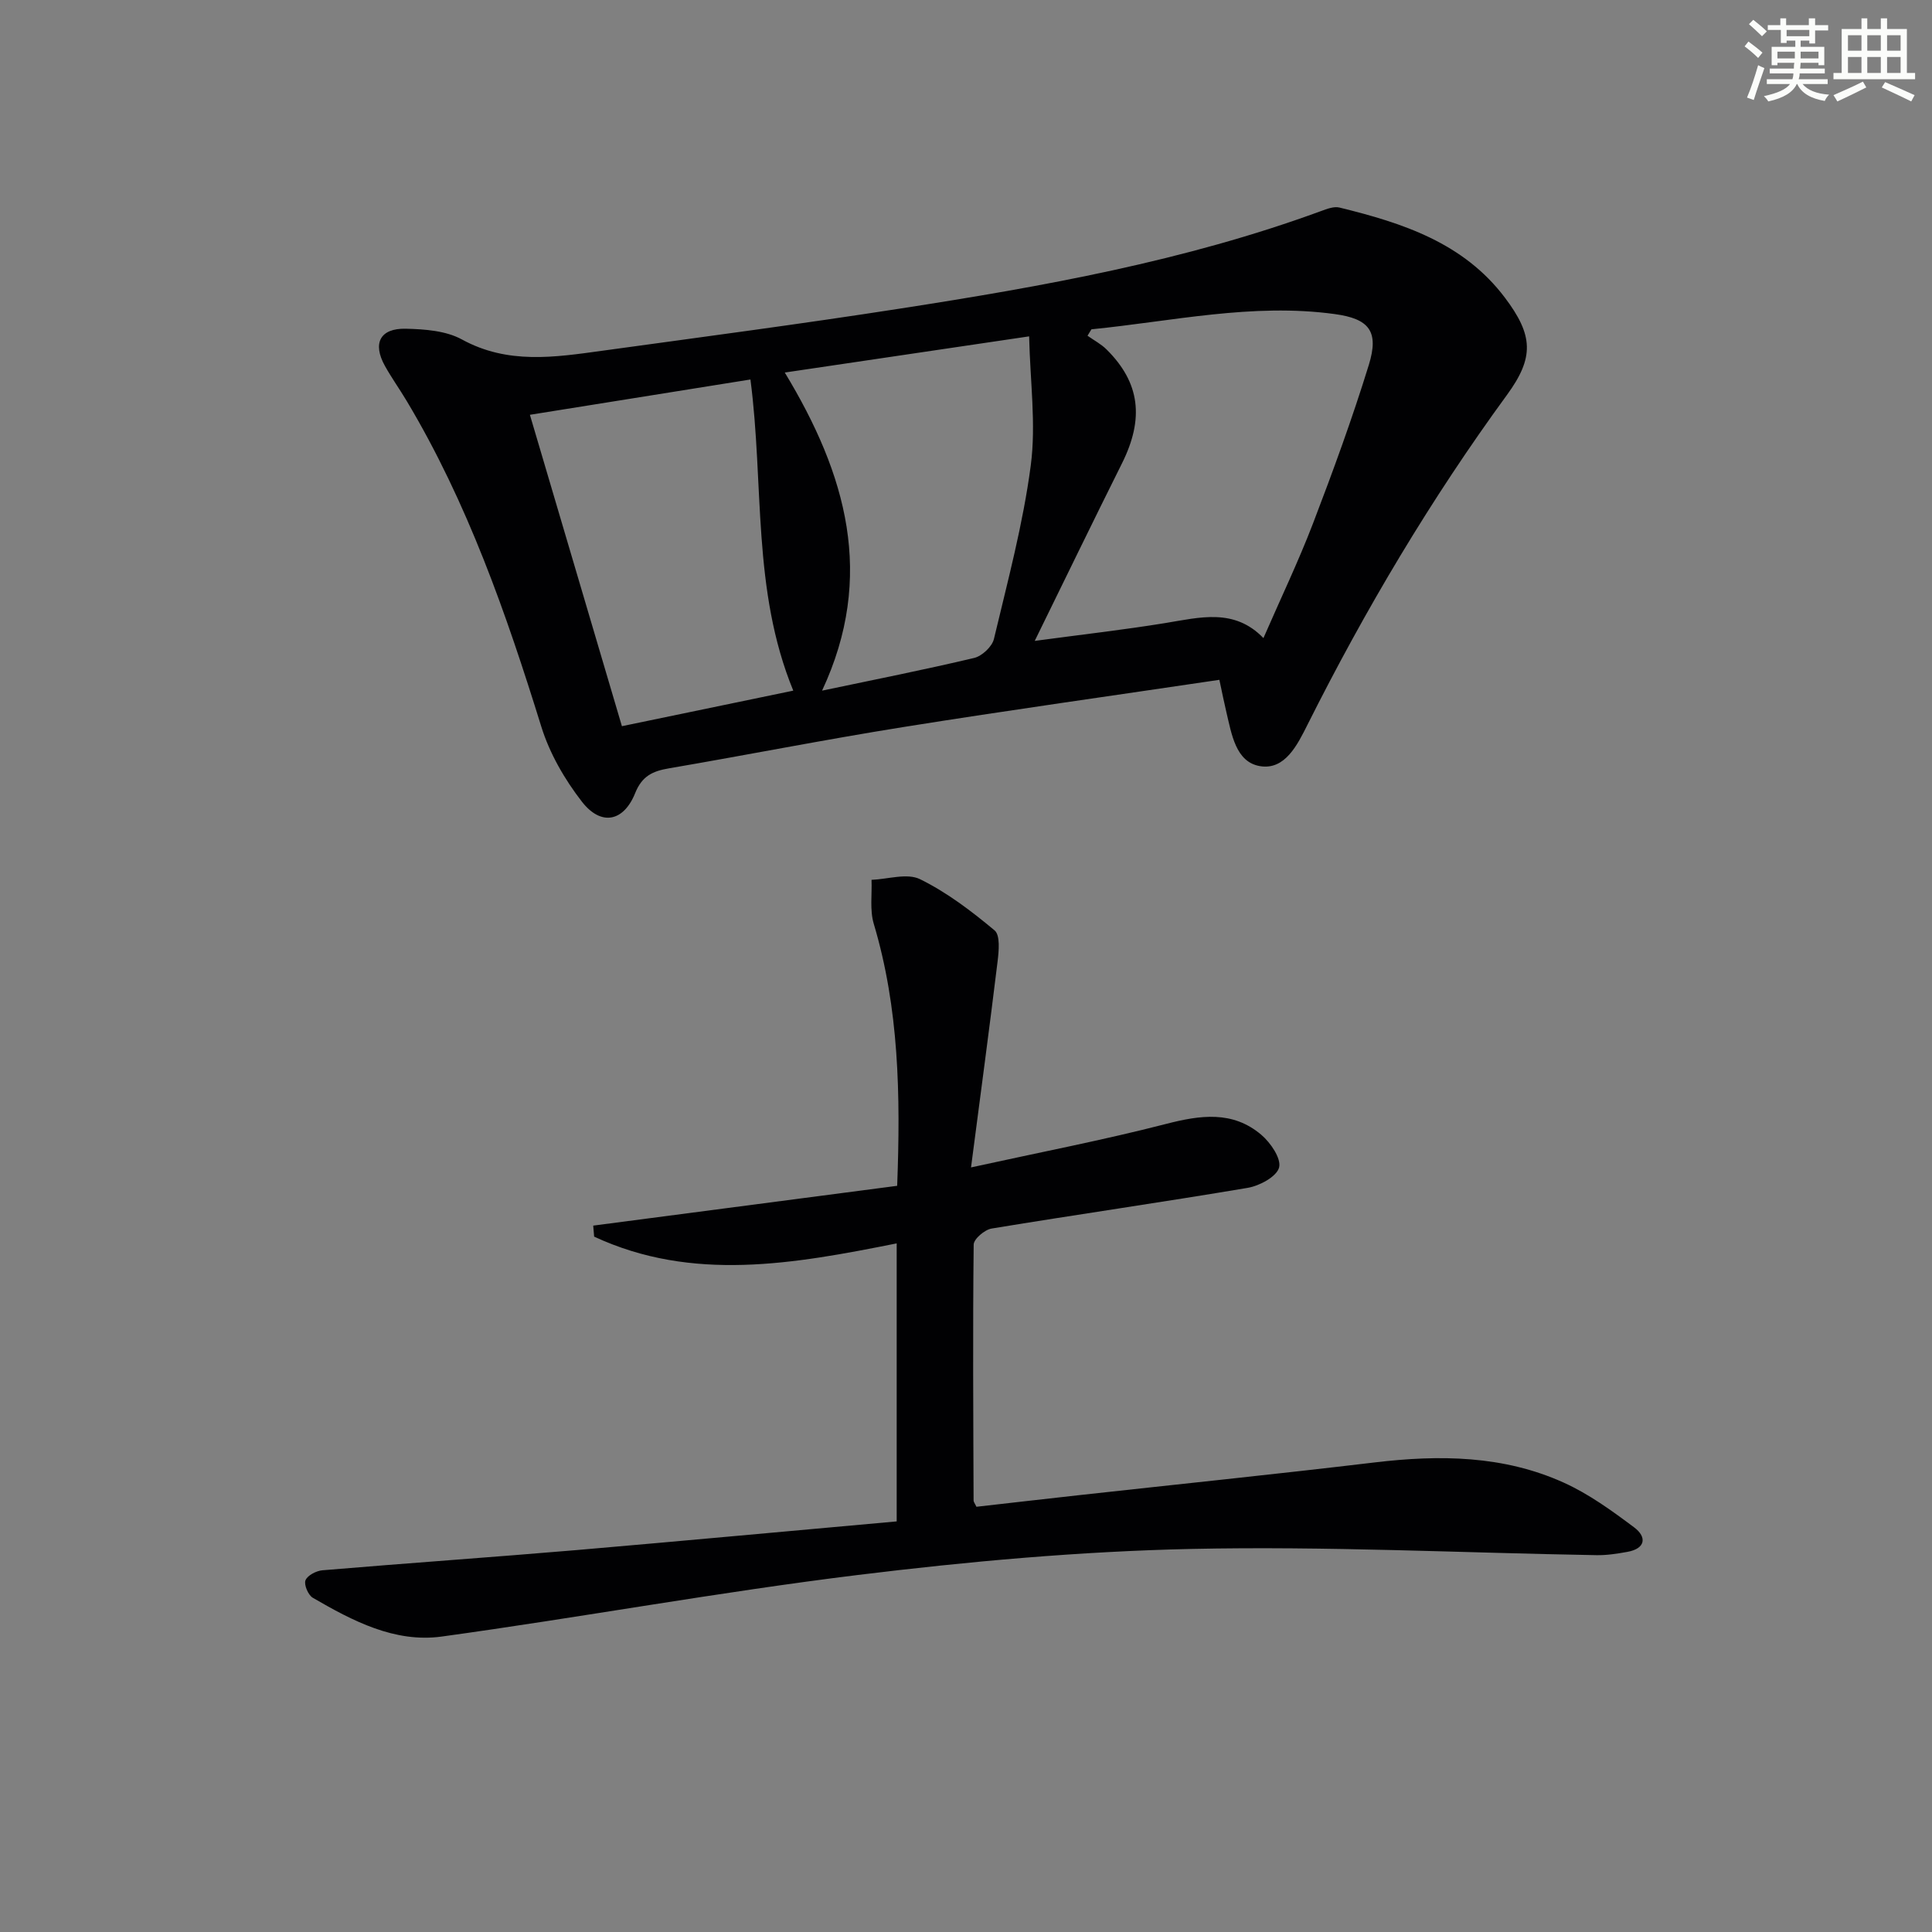 <svg enable-background="new 0 0 400 400" viewBox="0 0 400 400" xmlns="http://www.w3.org/2000/svg"><rect x="0" y="0" width="400" height="400" fill="#808080" stroke="none"/><path d="m252.46 140.75c-22.13 3.29-43.83 6.32-65.45 9.78-16.22 2.59-32.34 5.78-48.53 8.55-3.33.57-5.55 1.57-6.97 5.11-2.4 5.98-7.08 6.88-11.04 1.78-3.57-4.6-6.68-9.99-8.4-15.53-7.25-23.37-15.26-46.36-27.9-67.48-1.45-2.42-3.1-4.73-4.47-7.19-2.62-4.69-1.03-7.84 4.33-7.71 3.91.09 8.3.41 11.6 2.22 9.5 5.21 19.23 3.69 29.05 2.34 20.56-2.83 41.15-5.54 61.66-8.73 29.54-4.58 58.95-9.84 87.16-20.19 1.22-.45 2.67-1.01 3.82-.73 13.04 3.19 25.67 7.28 34.24 18.64 5.9 7.82 6.12 12.38.43 20.17-15.75 21.56-29.32 44.4-41.28 68.25-2.08 4.14-4.65 9.46-9.84 8.59-5.03-.84-5.87-6.62-6.96-11.17-.46-1.92-.84-3.86-1.45-6.7zm-26.49-72.57c-.27.44-.54.88-.81 1.33 1.32.94 2.8 1.71 3.93 2.83 6.95 6.88 7.84 14.31 3.19 23.62-5.99 12-11.84 24.07-18.05 36.73 9.73-1.31 18.4-2.29 27.01-3.69 7.18-1.17 14.31-3.15 20.34 3.11 3.56-8.18 7.23-15.83 10.26-23.73 4.15-10.83 8.14-21.75 11.56-32.83 2.15-6.97.08-9.56-7.09-10.53-17.02-2.32-33.61 1.5-50.34 3.16zm-116.26 17.7c6.51 22.01 12.69 42.94 19.05 64.47 11.84-2.46 23.41-4.86 35.48-7.36-8.58-20.87-6.02-42.65-8.87-64.42-15.28 2.44-30.21 4.84-45.66 7.31zm60.49 57.11c10.81-2.27 21.2-4.33 31.49-6.77 1.63-.39 3.71-2.34 4.09-3.92 2.84-11.92 6.04-23.84 7.63-35.95 1.12-8.53-.13-17.37-.34-26.71-17.69 2.62-33.95 5.02-50.59 7.49 12.75 21.06 18.8 42.15 7.72 65.86z" fill="#010103"/><path d="m185.65 314.99c0-19.42 0-38.01 0-57.56-21.28 4.25-42.3 8.07-62.64-1.4-.06-.76-.13-1.52-.19-2.28 20.96-2.74 41.92-5.49 62.93-8.24.71-18.89.38-36.76-4.85-54.26-.84-2.82-.34-6.05-.46-9.09 3.39-.13 7.37-1.45 10.05-.13 5.56 2.73 10.64 6.6 15.43 10.6 1.19.99.88 4.27.62 6.42-1.66 13.65-3.5 27.29-5.5 42.65 14.35-3.15 27.45-5.67 40.33-8.99 7.12-1.84 13.83-2.81 19.77 2.24 1.92 1.63 4.17 4.92 3.68 6.77-.5 1.89-4.03 3.79-6.49 4.21-17.65 2.98-35.38 5.52-53.04 8.43-1.43.24-3.69 2.16-3.7 3.32-.2 17.66-.08 35.32-.02 52.98 0 .3.26.6.59 1.3 6.91-.78 13.97-1.6 21.03-2.38 20.47-2.26 40.96-4.36 61.42-6.8 13.42-1.6 26.65-1.47 39.14 4.18 5.21 2.35 9.99 5.83 14.6 9.28 2.62 1.96 2.39 4.38-1.43 5.06-2.11.38-4.27.72-6.4.68-27.95-.48-55.92-1.89-83.85-1.29-23.05.5-46.15 2.58-69.04 5.39-28.81 3.54-57.41 8.79-86.17 12.75-9.74 1.34-18.45-3.24-26.7-8.03-.96-.56-1.87-2.72-1.51-3.62.41-1.02 2.23-1.96 3.51-2.07 17.56-1.48 35.13-2.7 52.69-4.19 21.98-1.89 43.97-3.94 66.2-5.93z" fill="#010103"/><g fill="#fbfcfa"><path d="m361.2 9.6.8-1c.9.7 1.9 1.4 2.9 2.3l-.9 1.1c-1-1-2-1.8-2.8-2.4zm.5 10.6c.9-2.1 1.6-4.3 2.3-6.7.4.2.8.4 1.3.6-.7 2.1-1.5 4.3-2.2 6.6zm.4-15.2.9-.9c1 .8 2 1.6 2.8 2.4l-1 1c-.9-.9-1.8-1.7-2.7-2.5zm12.5-1.2h1.2v1.4h2.7v1.1h-2.7v2.7h-1.2v-.6h-1.8v1.3h4.9v3.8h-1.2v-.5h-3.7c0 .4-.1.9-.1 1.2h5.1v1h-5.2c0 .5-.1.9-.2 1.2h6v1h-5.2c1.1 1.3 2.9 2 5.5 2.2-.4.4-.7.8-.9 1.3-2.9-.5-4.8-1.6-5.7-3.5h-.1c-.8 1.7-2.7 2.9-5.9 3.6-.2-.4-.6-.8-.9-1.1 2.8-.6 4.6-1.4 5.4-2.5h-4.8v-1h5.3c.1-.3.2-.7.2-1.2h-4.9v-1h5c0-.4 0-.8.1-1.2h-3.5v.5h-1.2v-3.8h4.9v-1.3h-1.8v.5h-1.2v-2.7h-2.7v-1h2.6v-1.4h1.2v1.4h4.7v-1.4zm-6.6 8.3h3.6c0-.4 0-.9 0-1.4h-3.6zm1.9-4.6h4.7v-1.3h-4.7zm6.6 3.2h-3.7v1.4h3.7z"/><path d="m385.3 3.8h1.3v2.2h2.8v-2.2h1.3v2.2h4.1v9.1h1.7v1.3h-16.9v-1.3h1.7v-9.1h4.1v-2.2zm.4 13.1.7 1.2c-1.8.9-3.8 1.9-6 2.9-.2-.4-.5-.8-.8-1.3 2.3-1 4.3-1.9 6.1-2.8zm-3.1-6.4h2.8v-3.2h-2.8zm0 4.6h2.8v-3.3h-2.8zm4-4.6h2.8v-3.2h-2.8zm0 4.6h2.8v-3.3h-2.8zm3.7 1.9c2.1.9 4.1 1.8 6.1 2.7l-.7 1.3c-2.2-1.1-4.2-2-6.1-2.9zm3.2-9.7h-2.8v3.2h2.8zm-2.8 7.8h2.8v-3.3h-2.8z"/></g></svg>
